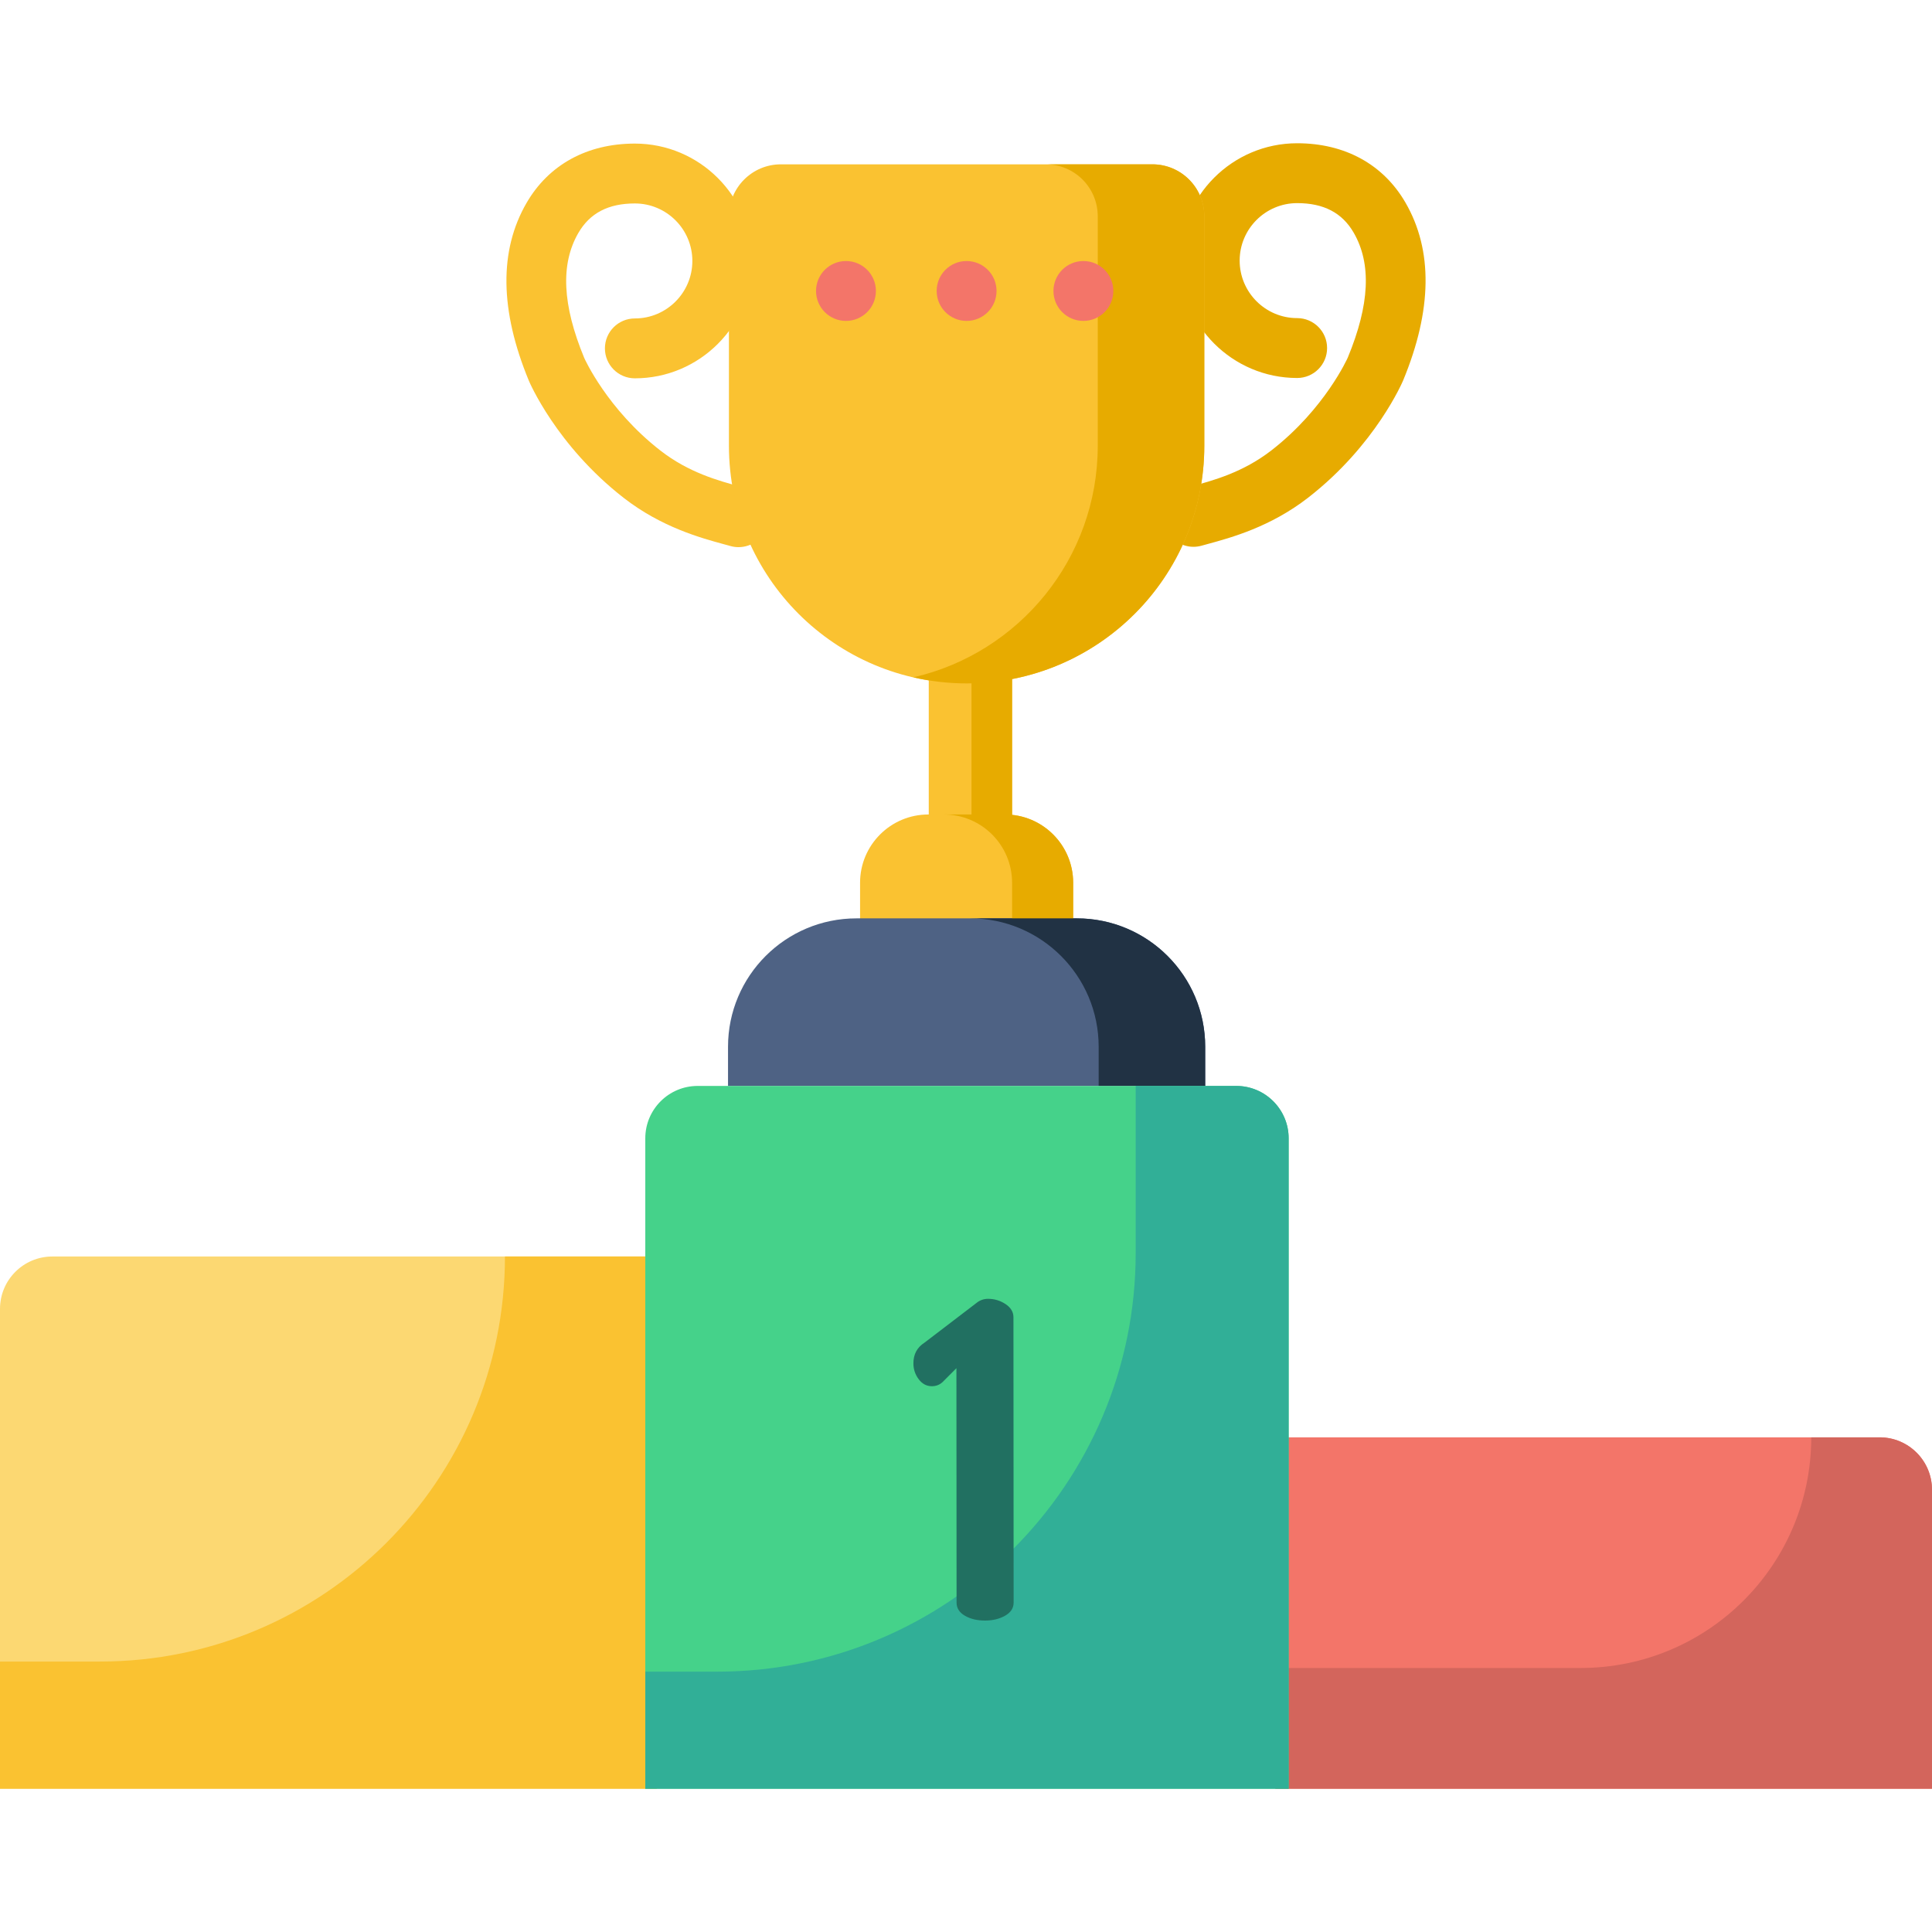 <?xml version="1.0" encoding="UTF-8"?> <!-- Generator: Adobe Illustrator 19.0.0, SVG Export Plug-In . SVG Version: 6.00 Build 0) --> <svg xmlns="http://www.w3.org/2000/svg" xmlns:xlink="http://www.w3.org/1999/xlink" id="Layer_1" x="0px" y="0px" viewBox="0 0 512 512" style="enable-background:new 0 0 512 512;" xml:space="preserve"> <path style="fill:#E7AB00;" d="M316.278,144.91c-3.471,0-6.658-2.295-7.637-5.802c-1.179-4.221,1.287-8.597,5.507-9.776 c0.536-0.15,1.103-0.304,1.697-0.465c5.747-1.564,13.617-3.705,21.11-9.528c14.184-11.024,20.169-24.451,20.223-24.582 c5.813-14.049,6.32-24.88,1.552-33.114c-3.044-5.258-7.942-7.814-14.973-7.814c-8.402,0-15.237,6.835-15.237,15.237 c0,8.401,6.835,15.237,15.237,15.237c4.382,0,7.934,3.552,7.934,7.934s-3.552,7.934-7.934,7.934 c-17.151,0-31.104-13.954-31.104-31.104s13.954-31.104,31.104-31.104c12.636,0,22.831,5.586,28.705,15.73 c7.308,12.617,7.099,28.475-0.62,47.131c-0.07,0.168-7.216,17.108-25.149,31.045c-10,7.772-20.442,10.613-26.681,12.31 c-0.559,0.152-1.091,0.296-1.595,0.438C317.702,144.815,316.984,144.91,316.278,144.91z"></path> <g> <path style="fill:#FAC231;" d="M195.722,145.001c-0.707,0-1.425-0.095-2.138-0.294c-0.504-0.141-1.036-0.286-1.595-0.438 c-6.239-1.698-16.681-4.539-26.681-12.31c-17.931-13.936-25.079-30.877-25.149-31.046c-7.719-18.656-7.928-34.513-0.62-47.131 c5.874-10.143,16.068-15.729,28.705-15.729c17.151,0,31.104,13.953,31.104,31.104s-13.954,31.104-31.104,31.104 c-4.382,0-7.934-3.552-7.934-7.934s3.552-7.934,7.934-7.934c8.402,0,15.237-6.835,15.237-15.237s-6.835-15.236-15.237-15.236 c-7.031,0-11.929,2.556-14.973,7.814c-4.769,8.233-4.261,19.065,1.552,33.113c0.054,0.131,6.04,13.56,20.223,24.583 c7.493,5.823,15.363,7.964,21.109,9.528c0.594,0.162,1.161,0.316,1.697,0.465c4.22,1.179,6.686,5.555,5.507,9.776 C202.38,142.705,199.193,145,195.722,145.001z"></path> <path style="fill:#FAC231;" d="M256.164,181.111L256.164,181.111c-34.788,0-62.989-28.201-62.989-62.989V57.317 c0-7.604,6.164-13.768,13.768-13.768h98.441c7.604,0,13.768,6.164,13.768,13.768v60.805 C319.153,152.91,290.952,181.111,256.164,181.111z"></path> <rect x="246.13" y="178.409" style="fill:#FAC231;" width="22.08" height="38.482"></rect> <path style="fill:#FAC231;" d="M284.4,243.951h-56.473v-10.01c0-9.994,8.101-18.095,18.095-18.095h20.283 c9.993,0,18.095,8.101,18.095,18.095V243.951z"></path> </g> <path style="fill:#4E6284;" d="M319.394,287.782H192.933v-10.37c0-18.798,15.239-34.036,34.036-34.036h58.388 c18.798,0,34.036,15.239,34.036,34.036v10.37H319.394z"></path> <g> <path style="fill:#E7AB00;" d="M305.385,43.548h-28.237c7.604,0,13.769,6.164,13.769,13.769v60.805 c0,29.931-20.884,54.969-48.871,61.381c4.541,1.04,9.262,1.608,14.119,1.608l0,0c34.788,0,62.989-28.201,62.989-62.989V57.317 C319.153,49.713,312.989,43.548,305.385,43.548z"></path> <rect x="257.46" y="178.409" style="fill:#E7AB00;" width="10.755" height="38.482"></rect> <path style="fill:#E7AB00;" d="M266.306,215.846h-16.185c9.994,0,18.095,8.101,18.095,18.095v10.01h16.185v-10.01 C284.401,223.947,276.299,215.846,266.306,215.846z"></path> </g> <path style="fill:#213244;" d="M285.358,243.376h-28.237c18.798,0,34.036,15.238,34.036,34.036v10.37h28.237v-10.37 C319.395,258.615,304.156,243.376,285.358,243.376z"></path> <path style="fill:#FCD872;" d="M174.017,474.037H0V346.868c0-7.669,6.217-13.885,13.885-13.885h160.131v141.054H174.017z"></path> <path style="fill:#FAC231;" d="M133.818,332.983L133.818,332.983c0,59.285-48.06,107.345-107.345,107.345H0v33.709h174.017V332.983 H133.818z"></path> <path style="fill:#F37569;" d="M512,474.037H337.983v-93.128h160.131c7.669,0,13.885,6.217,13.885,13.885L512,474.037L512,474.037z"></path> <path style="fill:#D3655C;" d="M498.115,380.909H480l0,0c0,33.76-27.368,61.127-61.127,61.127h-80.889v32H512v-79.242 C512,387.126,505.783,380.909,498.115,380.909z"></path> <path style="fill:#45D28A;" d="M341.505,474.037H171.01v-172.37c0-7.669,6.217-13.885,13.885-13.885H327.62 c7.669,0,13.885,6.217,13.885,13.885V474.037z"></path> <path style="fill:#31AF97;" d="M327.62,287.782h-26.651v44.294c0,61.265-49.665,110.93-110.93,110.93H171.01v31.03h170.495V301.667 C341.505,293.999,335.288,287.782,327.62,287.782z"></path> <g> <circle style="fill:#F37569;" cx="224.19" cy="77.109" r="7.934"></circle> <circle style="fill:#F37569;" cx="256.16" cy="77.109" r="7.934"></circle> <circle style="fill:#F37569;" cx="287.11" cy="77.109" r="7.934"></circle> </g> <path style="fill:#217061;" d="M266.478,345.594c-1.396-0.929-2.949-1.393-4.653-1.392c-1.164,0.001-2.211,0.39-3.14,1.165 l-13.72,10.478c-1.938,1.243-2.906,3.066-2.904,5.469c0.001,1.553,0.467,2.947,1.397,4.187c0.932,1.241,2.096,1.86,3.492,1.859 c1.085,0,2.015-0.35,2.791-1.048l3.72-3.725l0.038,62.113c0.001,1.474,0.738,2.638,2.213,3.489c1.472,0.854,3.258,1.278,5.351,1.277 c2.015-0.002,3.78-0.428,5.292-1.284c1.512-0.853,2.267-2.016,2.266-3.491l-0.047-75.606 C268.573,347.688,267.874,346.524,266.478,345.594z"></path> <g> </g> <g> </g> <g> </g> <g> </g> <g> </g> <g> </g> <g> </g> <g> </g> <g> </g> <g> </g> <g> </g> <g> </g> <g> </g> <g> </g> <g> </g> </svg> 